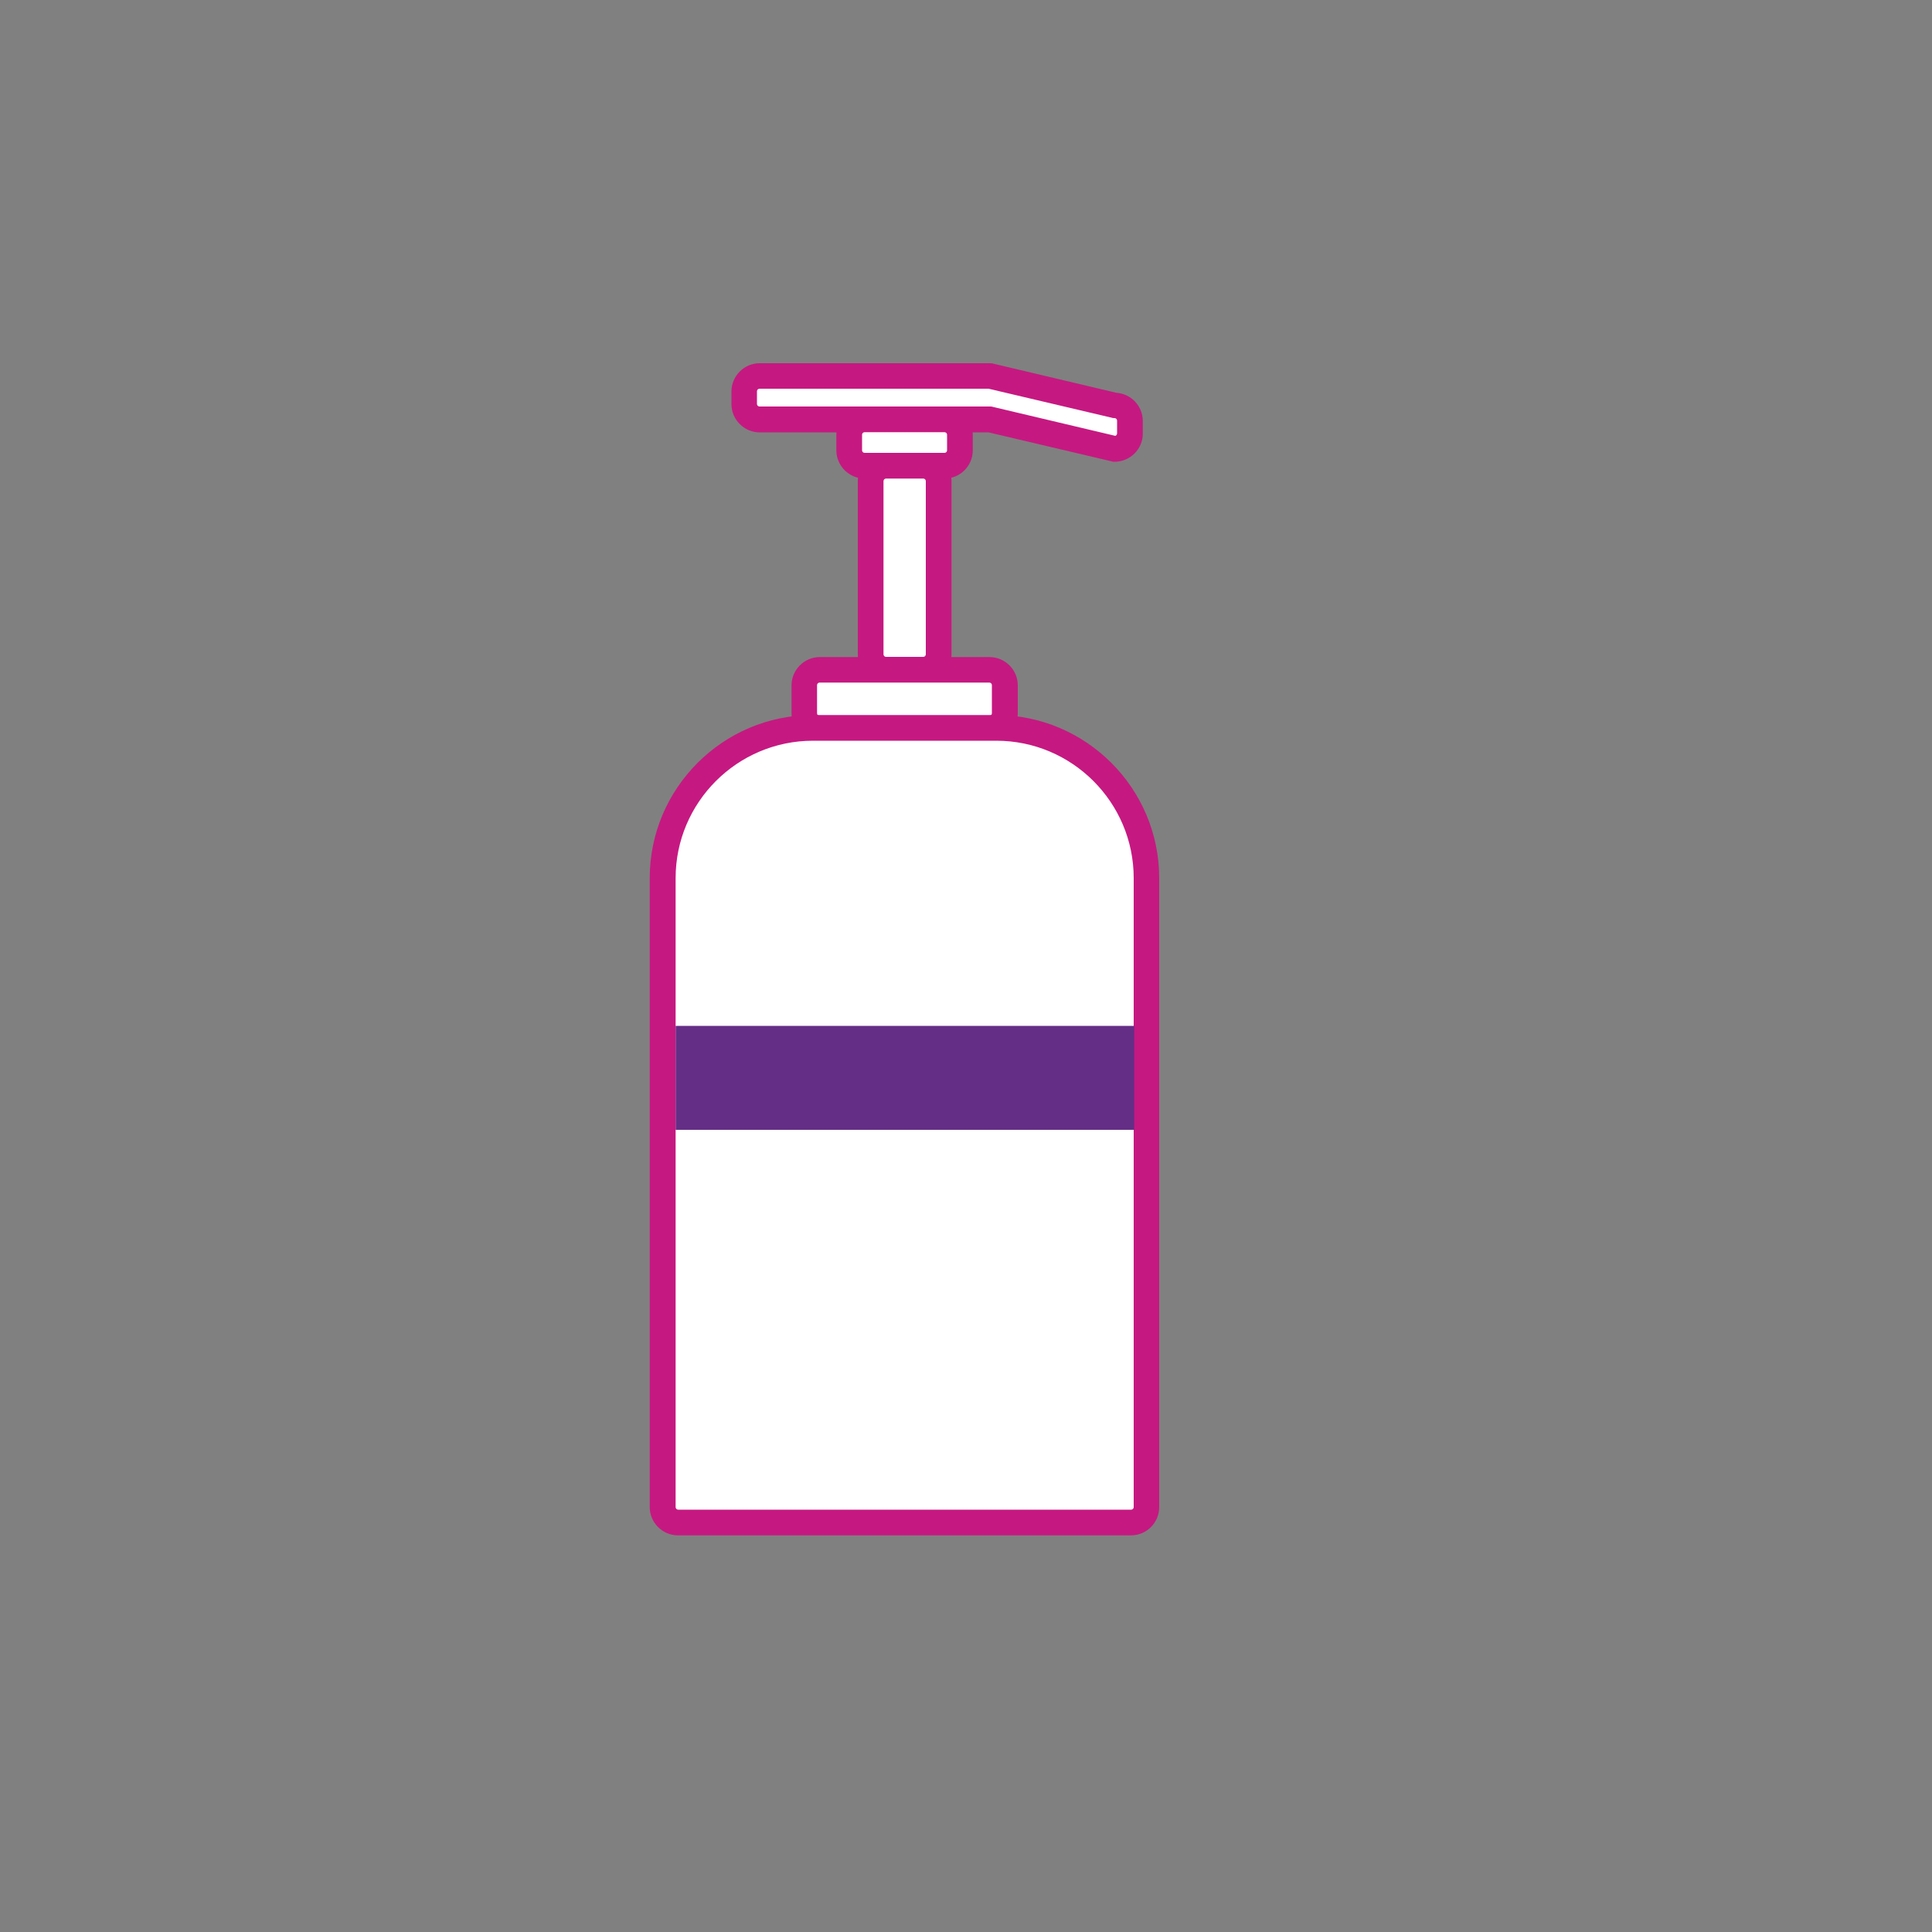 <?xml version="1.0" encoding="UTF-8"?> <svg xmlns="http://www.w3.org/2000/svg" id="Layer_1" version="1.1" viewBox="0 0 100 100"><rect x="0" y="0" width="100" height="100" fill="#808080" stroke="none"/><defs><style> .st0 { fill: #652e86; } .st1 { fill: #fff; } .st2 { fill: #c61881; } </style></defs><path class="st1" d="M57.69,23.23l-6.44-1.52h-11.93c-.44,0-.8-.36-.8-.8v-.66c0-.44.36-.8.8-.8h11.93l6.44,1.52c.44,0,.8.36.8.8v.66c0,.44-.36.8-.8.8Z"></path><path class="st2" d="M57.69,23.9c-.05,0-.1,0-.15-.02l-6.37-1.5h-11.85c-.8,0-1.46-.66-1.46-1.46v-.66c0-.8.66-1.46,1.46-1.46h11.93c.05,0,.1,0,.15.02l6.38,1.51c.76.05,1.37.68,1.37,1.46v.66c0,.8-.66,1.45-1.46,1.45h0ZM39.31,20.12c-.07,0-.13.06-.13.13v.66c0,.07.06.13.13.13h11.93c.05,0,.1,0,.15.02l6.34,1.5c.05-.02.09-.07.09-.13v-.66c0-.07-.06-.13-.13-.13-.05,0-.1,0-.15-.02l-6.37-1.5h-11.85Z"></path><path class="st1" d="M48.89,24.11h-4.14c-.44,0-.8-.36-.8-.8v-.81c0-.44.36-.8.8-.8h4.14c.44,0,.8.36.8.8v.81c0,.44-.36.8-.8.8Z"></path><path class="st2" d="M48.89,24.77h-4.14c-.8,0-1.46-.66-1.46-1.46v-.81c0-.8.66-1.46,1.46-1.46h4.14c.8,0,1.46.66,1.46,1.46v.81c0,.8-.65,1.46-1.46,1.46ZM44.75,22.37c-.07,0-.13.06-.13.13v.81c0,.07.06.13.13.13h4.14c.07,0,.13-.06.13-.13v-.81c0-.07-.06-.13-.13-.13,0,0-4.14,0-4.14,0Z"></path><path class="st1" d="M47.79,34.67h-1.93c-.44,0-.8-.36-.8-.8v-8.97c0-.44.36-.8.8-.8h1.93c.44,0,.8.36.8.8v8.97c0,.44-.36.8-.8.8Z"></path><path class="st2" d="M47.79,35.33h-1.93c-.8,0-1.46-.66-1.46-1.46v-8.97c0-.8.66-1.46,1.46-1.46h1.93c.8,0,1.46.66,1.46,1.46v8.97c0,.8-.65,1.46-1.46,1.46ZM45.86,24.77c-.07,0-.13.06-.13.13v8.97c0,.07.06.13.13.13h1.93c.07,0,.13-.06.13-.13v-8.97c0-.07-.06-.13-.13-.13h-1.93Z"></path><path class="st1" d="M51.21,37.73h-8.78c-.44,0-.8-.36-.8-.8v-1.46c0-.44.36-.8.8-.8h8.79c.44,0,.8.36.8.8v1.46c0,.44-.36.8-.8.8h0Z"></path><path class="st2" d="M51.21,38.39h-8.78c-.8,0-1.46-.66-1.46-1.46v-1.46c0-.8.66-1.46,1.46-1.46h8.79c.8,0,1.46.66,1.46,1.46v1.46c0,.8-.66,1.46-1.46,1.46h0ZM42.42,35.33c-.07,0-.13.06-.13.13v1.46c0,.07.06.13.13.13h8.79c.07,0,.13-.06.13-.13v-1.46c0-.07-.06-.13-.13-.13h-8.79Z"></path><path class="st1" d="M58.54,78.81h-23.45c-.44,0-.8-.36-.8-.8v-32.56c0-4.28,3.5-7.78,7.78-7.78h9.49c4.28,0,7.78,3.5,7.78,7.78v32.56c0,.44-.36.8-.8.8h0Z"></path><path class="st2" d="M58.54,79.47h-23.45c-.8,0-1.46-.66-1.46-1.46v-32.56c0-4.65,3.79-8.44,8.44-8.44h9.49c4.65,0,8.44,3.79,8.44,8.44v32.56c0,.8-.65,1.46-1.46,1.46h0ZM42.08,38.34c-3.92,0-7.11,3.19-7.11,7.11v32.56c0,.07.06.13.13.13h23.45c.07,0,.13-.06.13-.13v-32.56c0-3.92-3.19-7.11-7.11-7.11h-9.49Z"></path><path class="st0" d="M34.97,53.1h23.74v5.38h-23.74v-5.38Z"></path></svg> 